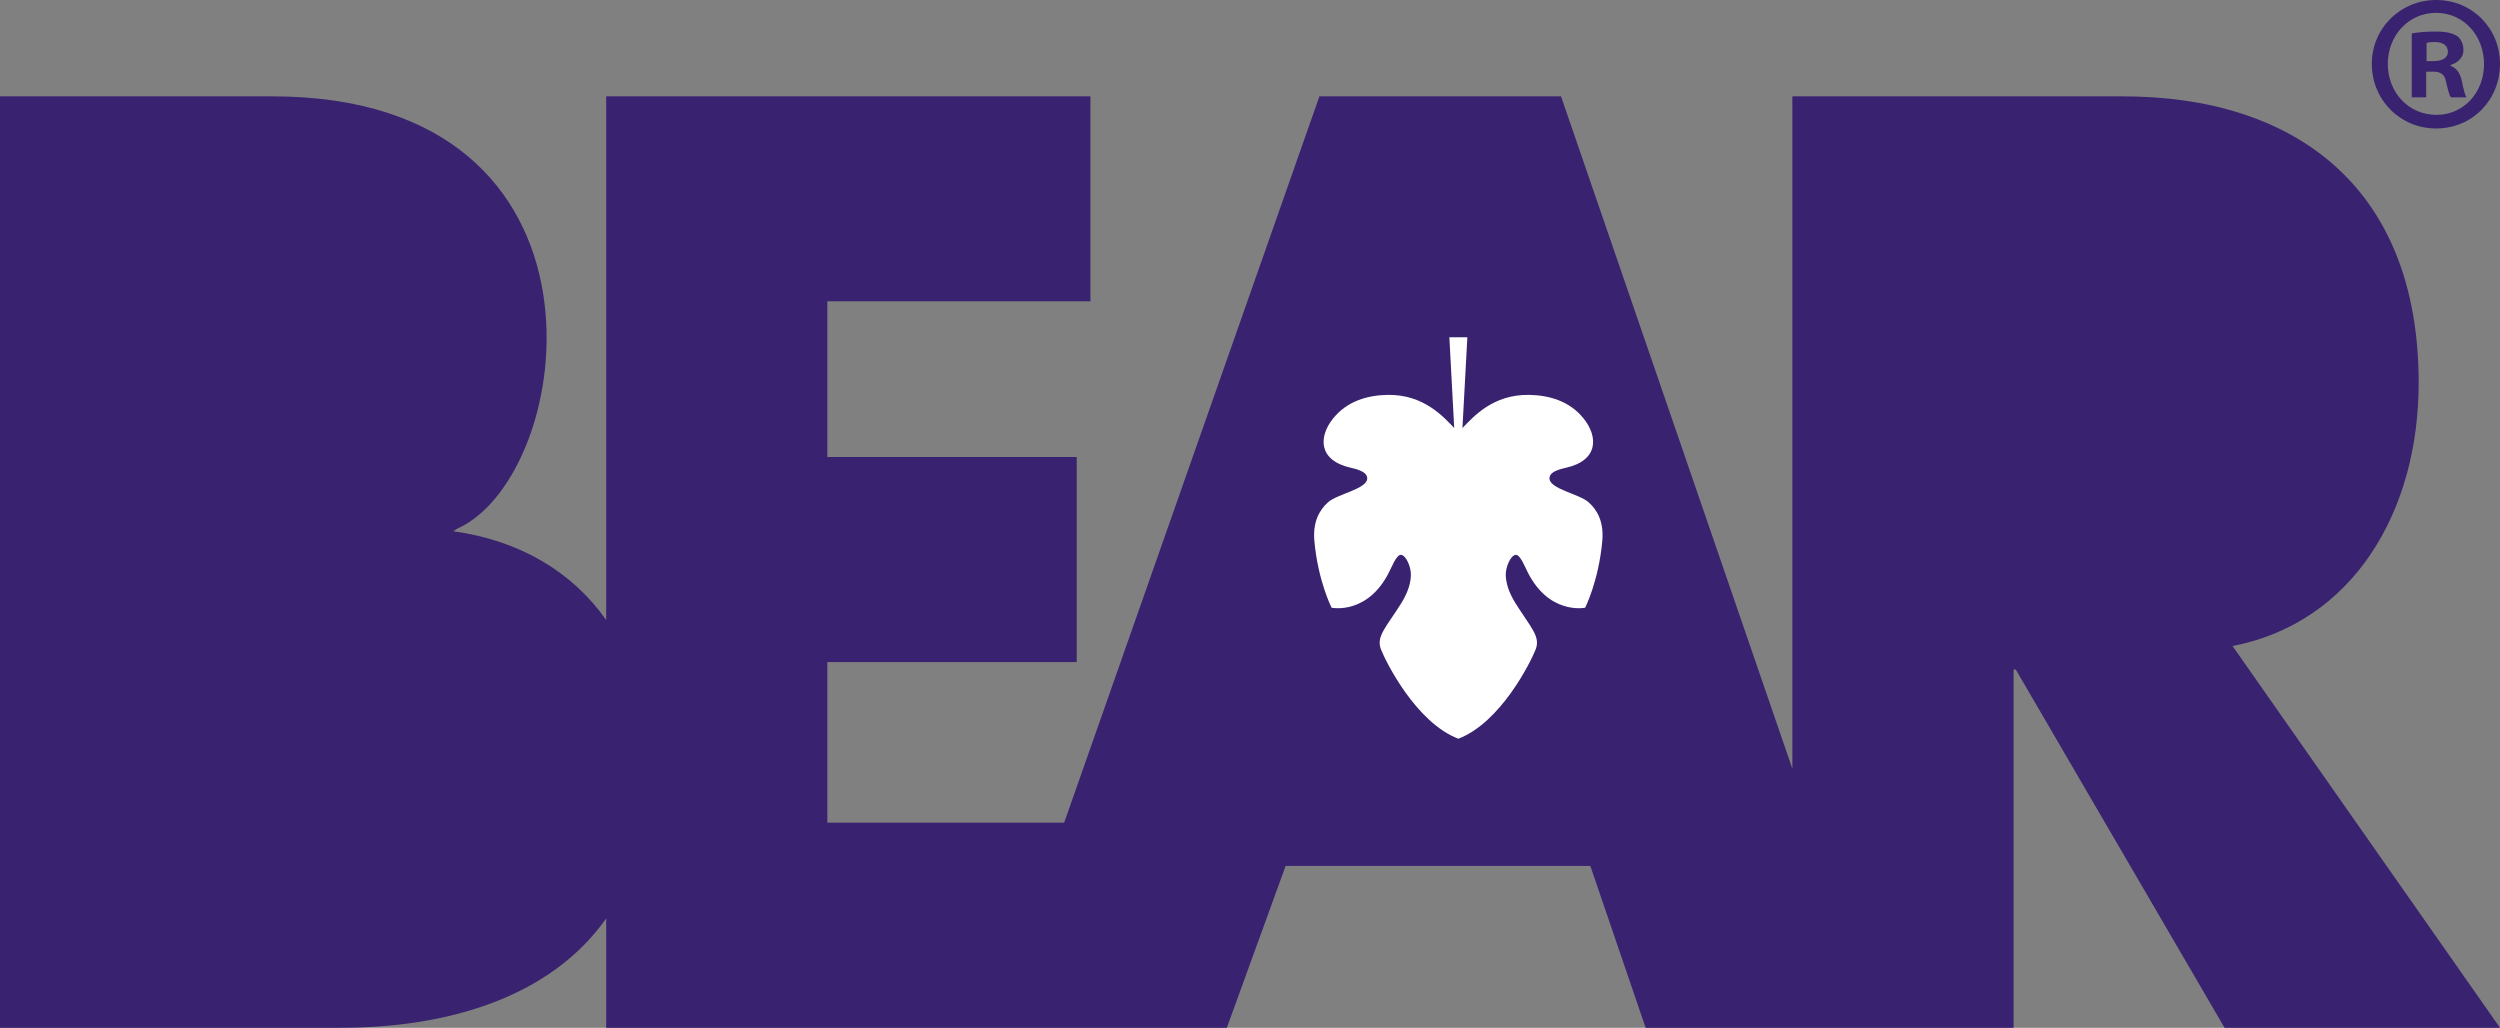 <svg width="90" height="37" viewBox="0 0 90 37" fill="none" xmlns="http://www.w3.org/2000/svg">
<rect x="0" y="0" width="90" height="37" fill="#808080" stroke="none"/>
<g clip-path="url(#clip0_1225_1464)">
<path fill-rule="evenodd" clip-rule="evenodd" d="M80.372 23.257C84.718 22.413 87.072 18.41 87.072 13.786C87.072 6.622 82.486 3.469 76.43 3.469H64.525V27.674L56.197 3.469H47.499L38.31 29.616H29.784V23.835H38.762V16.453H29.784V10.845H39.255V3.469H21.823V22.32C20.61 20.596 18.726 19.46 16.318 19.125L16.462 19.032C20.762 17.101 22.608 3.469 9.799 3.469H0V37H12.272C16.069 37 19.801 35.932 21.823 33.063V37H44.166L46.282 31.174H57.252L59.243 37H72.49V24.102H72.567L80.084 37H90L80.372 23.257Z" fill="#392270"/>
<path fill-rule="evenodd" clip-rule="evenodd" d="M87.357 2.2H87.603C87.891 2.2 88.124 2.102 88.124 1.864C88.124 1.654 87.973 1.513 87.644 1.513C87.509 1.513 87.412 1.527 87.357 1.542V2.2ZM87.343 3.504H86.823V1.205C87.029 1.163 87.315 1.136 87.686 1.136C88.111 1.136 88.302 1.205 88.466 1.303C88.59 1.401 88.685 1.584 88.685 1.808C88.685 2.06 88.494 2.257 88.219 2.341V2.368C88.438 2.453 88.563 2.621 88.63 2.929C88.7 3.279 88.74 3.42 88.795 3.504H88.233C88.165 3.42 88.124 3.209 88.056 2.943C88.014 2.691 87.877 2.579 87.59 2.579H87.343V3.504ZM85.961 2.298C85.961 3.321 86.699 4.135 87.714 4.135C88.7 4.135 89.425 3.321 89.425 2.312C89.425 1.289 88.7 0.463 87.7 0.463C86.699 0.463 85.961 1.289 85.961 2.298ZM90 2.298C90 3.603 89.001 4.625 87.7 4.625C86.413 4.625 85.385 3.603 85.385 2.298C85.385 1.022 86.413 0 87.7 0C89.001 0 90 1.022 90 2.298Z" fill="#392270"/>
<path fill-rule="evenodd" clip-rule="evenodd" d="M52.5 26.594C54.021 26.015 55.103 23.842 55.285 23.376C55.465 22.911 55.103 22.587 54.565 21.727C54.287 21.287 54.211 20.945 54.207 20.685C54.205 20.425 54.373 19.991 54.571 19.973C54.656 19.971 54.764 20.099 54.926 20.451C55.697 22.169 57.066 21.877 57.066 21.877C57.066 21.877 57.554 20.916 57.683 19.467C57.743 18.781 57.498 18.353 57.189 18.081C56.851 17.78 55.794 17.607 55.781 17.226C55.777 17.086 55.884 16.946 56.37 16.84C57.557 16.575 57.53 15.714 57.013 15.07C56.511 14.438 55.766 14.227 55.05 14.216C53.733 14.192 53.028 15.023 52.648 15.408L52.825 12.141H52.177L52.352 15.408C51.976 15.023 51.267 14.192 49.949 14.216C49.235 14.227 48.491 14.438 47.988 15.07C47.471 15.714 47.444 16.575 48.632 16.84C49.116 16.946 49.221 17.086 49.22 17.226C49.208 17.607 48.149 17.78 47.81 18.081C47.505 18.353 47.256 18.781 47.317 19.467C47.446 20.916 47.937 21.877 47.937 21.877C47.937 21.877 49.303 22.169 50.077 20.451C50.236 20.099 50.347 19.971 50.431 19.973C50.629 19.991 50.795 20.425 50.792 20.685C50.791 20.945 50.713 21.287 50.439 21.727C49.897 22.587 49.535 22.911 49.714 23.376C49.897 23.842 50.982 26.015 52.5 26.594Z" fill="white"/>
</g>
<defs>
<clipPath id="clip0_1225_1464">
<rect width="90" height="37" fill="white"/>
</clipPath>
</defs>
</svg>
